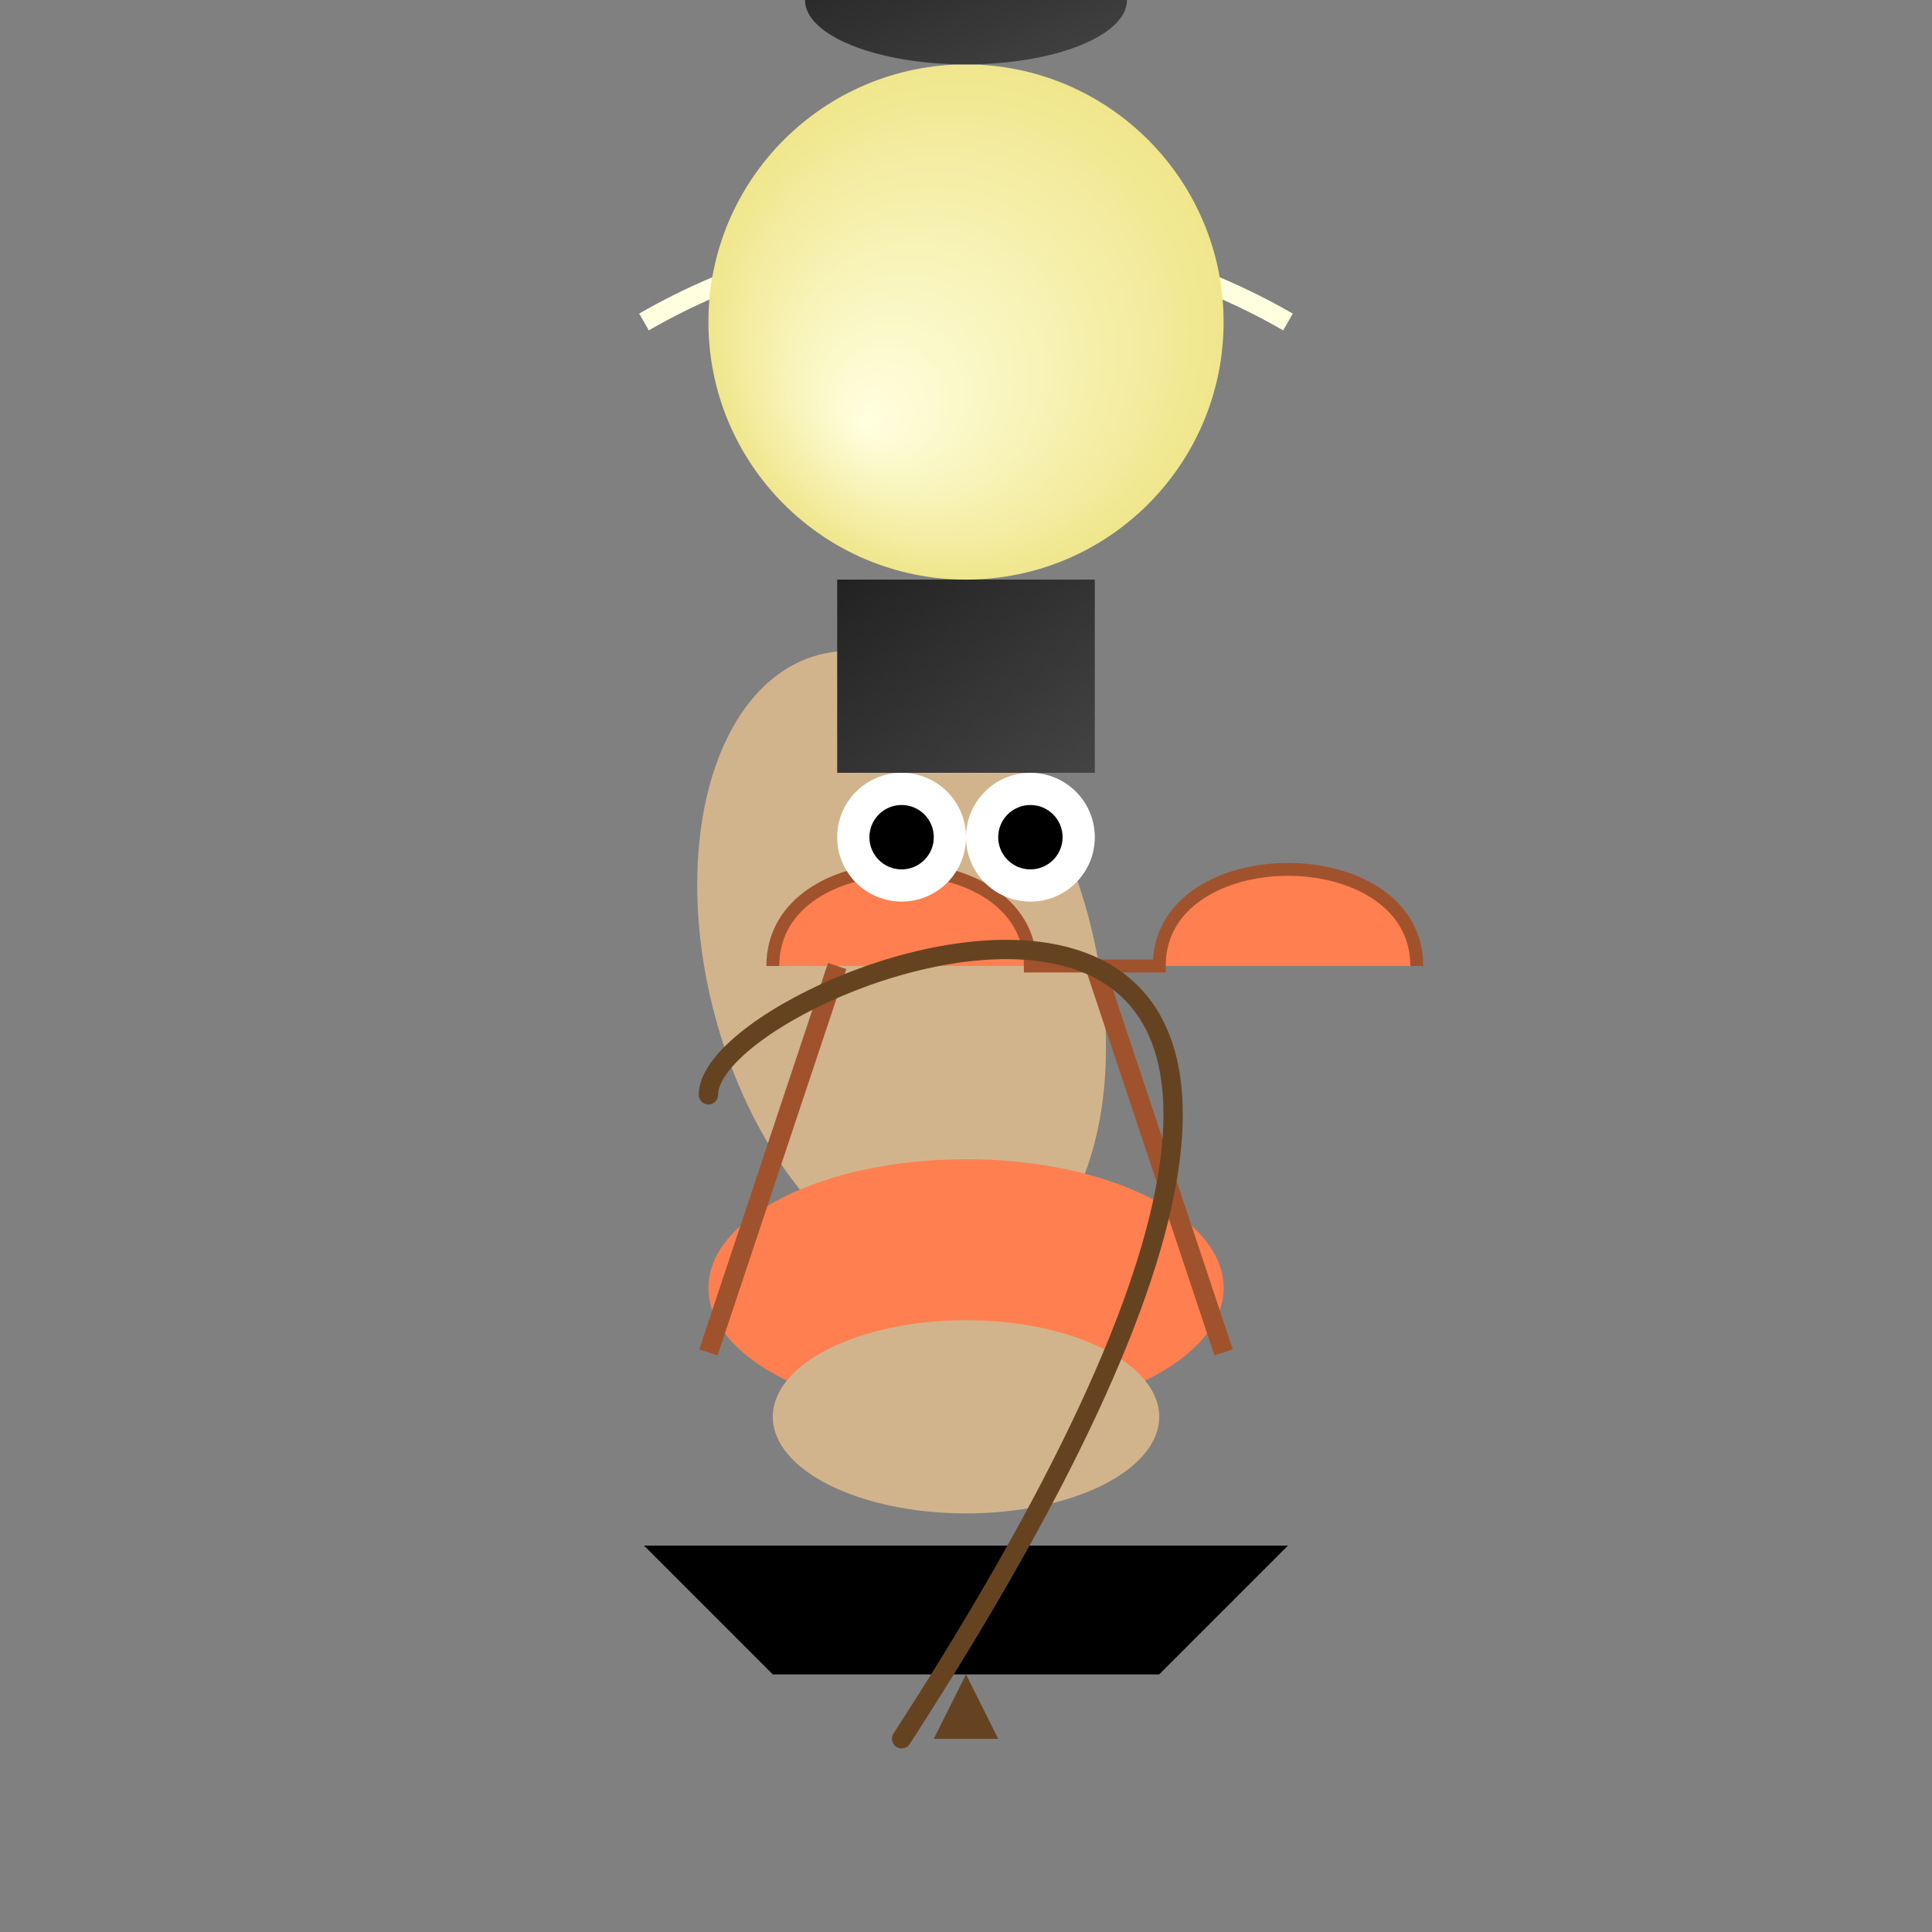 <svg viewBox="0 0 300 300" xmlns="http://www.w3.org/2000/svg">
  <rect x="0" y="0" width="300" height="300" fill="#808080" stroke="none"/>
  <defs>
    <radialGradient id="moonGradient" cx="50%" cy="50%" r="50%" fx="30%" fy="70%">
      <stop offset="0%" stop-color="#FFFFE0" />
      <stop offset="100%" stop-color="#F0E68C" />
    </radialGradient>
    <linearGradient id="hatGradient" x1="0%" y1="0%" x2="100%" y2="100%">
      <stop offset="0%" stop-color="#222" />
      <stop offset="100%" stop-color="#444" />
    </linearGradient>
  </defs>
  <path d="M200 50 A100 100 0 0 0 100 50" fill="transparent" stroke="#FFFFE0" stroke-width="3" />
  <circle cx="150" cy="50" r="40" fill="url(#moonGradient)" />
  <ellipse cx="140" cy="150" rx="30" ry="50" fill="#D2B48C" transform="rotate(-15 140 150)" />
  <path d="M120 150 C120 130 160 130 160 150 L180 150 C180 130 220 130 220 150" fill="#FF7F50" stroke="#A0522D" stroke-width="2" />
  <circle cx="140" cy="130" r="10" fill="#FFF" />
  <circle cx="140" cy="130" r="5" fill="#000" />
  <circle cx="160" cy="130" r="10" fill="#FFF" />
  <circle cx="160" cy="130" r="5" fill="#000" />
  <ellipse cx="150" cy="200" rx="40" ry="20" fill="#FF7F50" />
  <ellipse cx="150" cy="220" rx="30" ry="15" fill="#D2B48C" />
  <polygon points="100 240 120 260 180 260 200 240" fill="#000" />
  <path d="M130 150 L110 210" fill="none" stroke="#A0522D" stroke-width="3" />
  <path d="M170 150 L190 210" fill="none" stroke="#A0522D" stroke-width="3" />
  <rect x="130" y="90" width="40" height="30" fill="url(#hatGradient)" />
  <ellipse cx="150" y="90" rx="25" ry="10" fill="url(#hatGradient)" />
  <path d="M110 170 C110 150 250 100 140 270" fill="none" stroke="#654321" stroke-width="3" stroke-linecap="round"/>
  <polygon points="150 260 145 270 155 270" fill="#654321" />
</svg>
